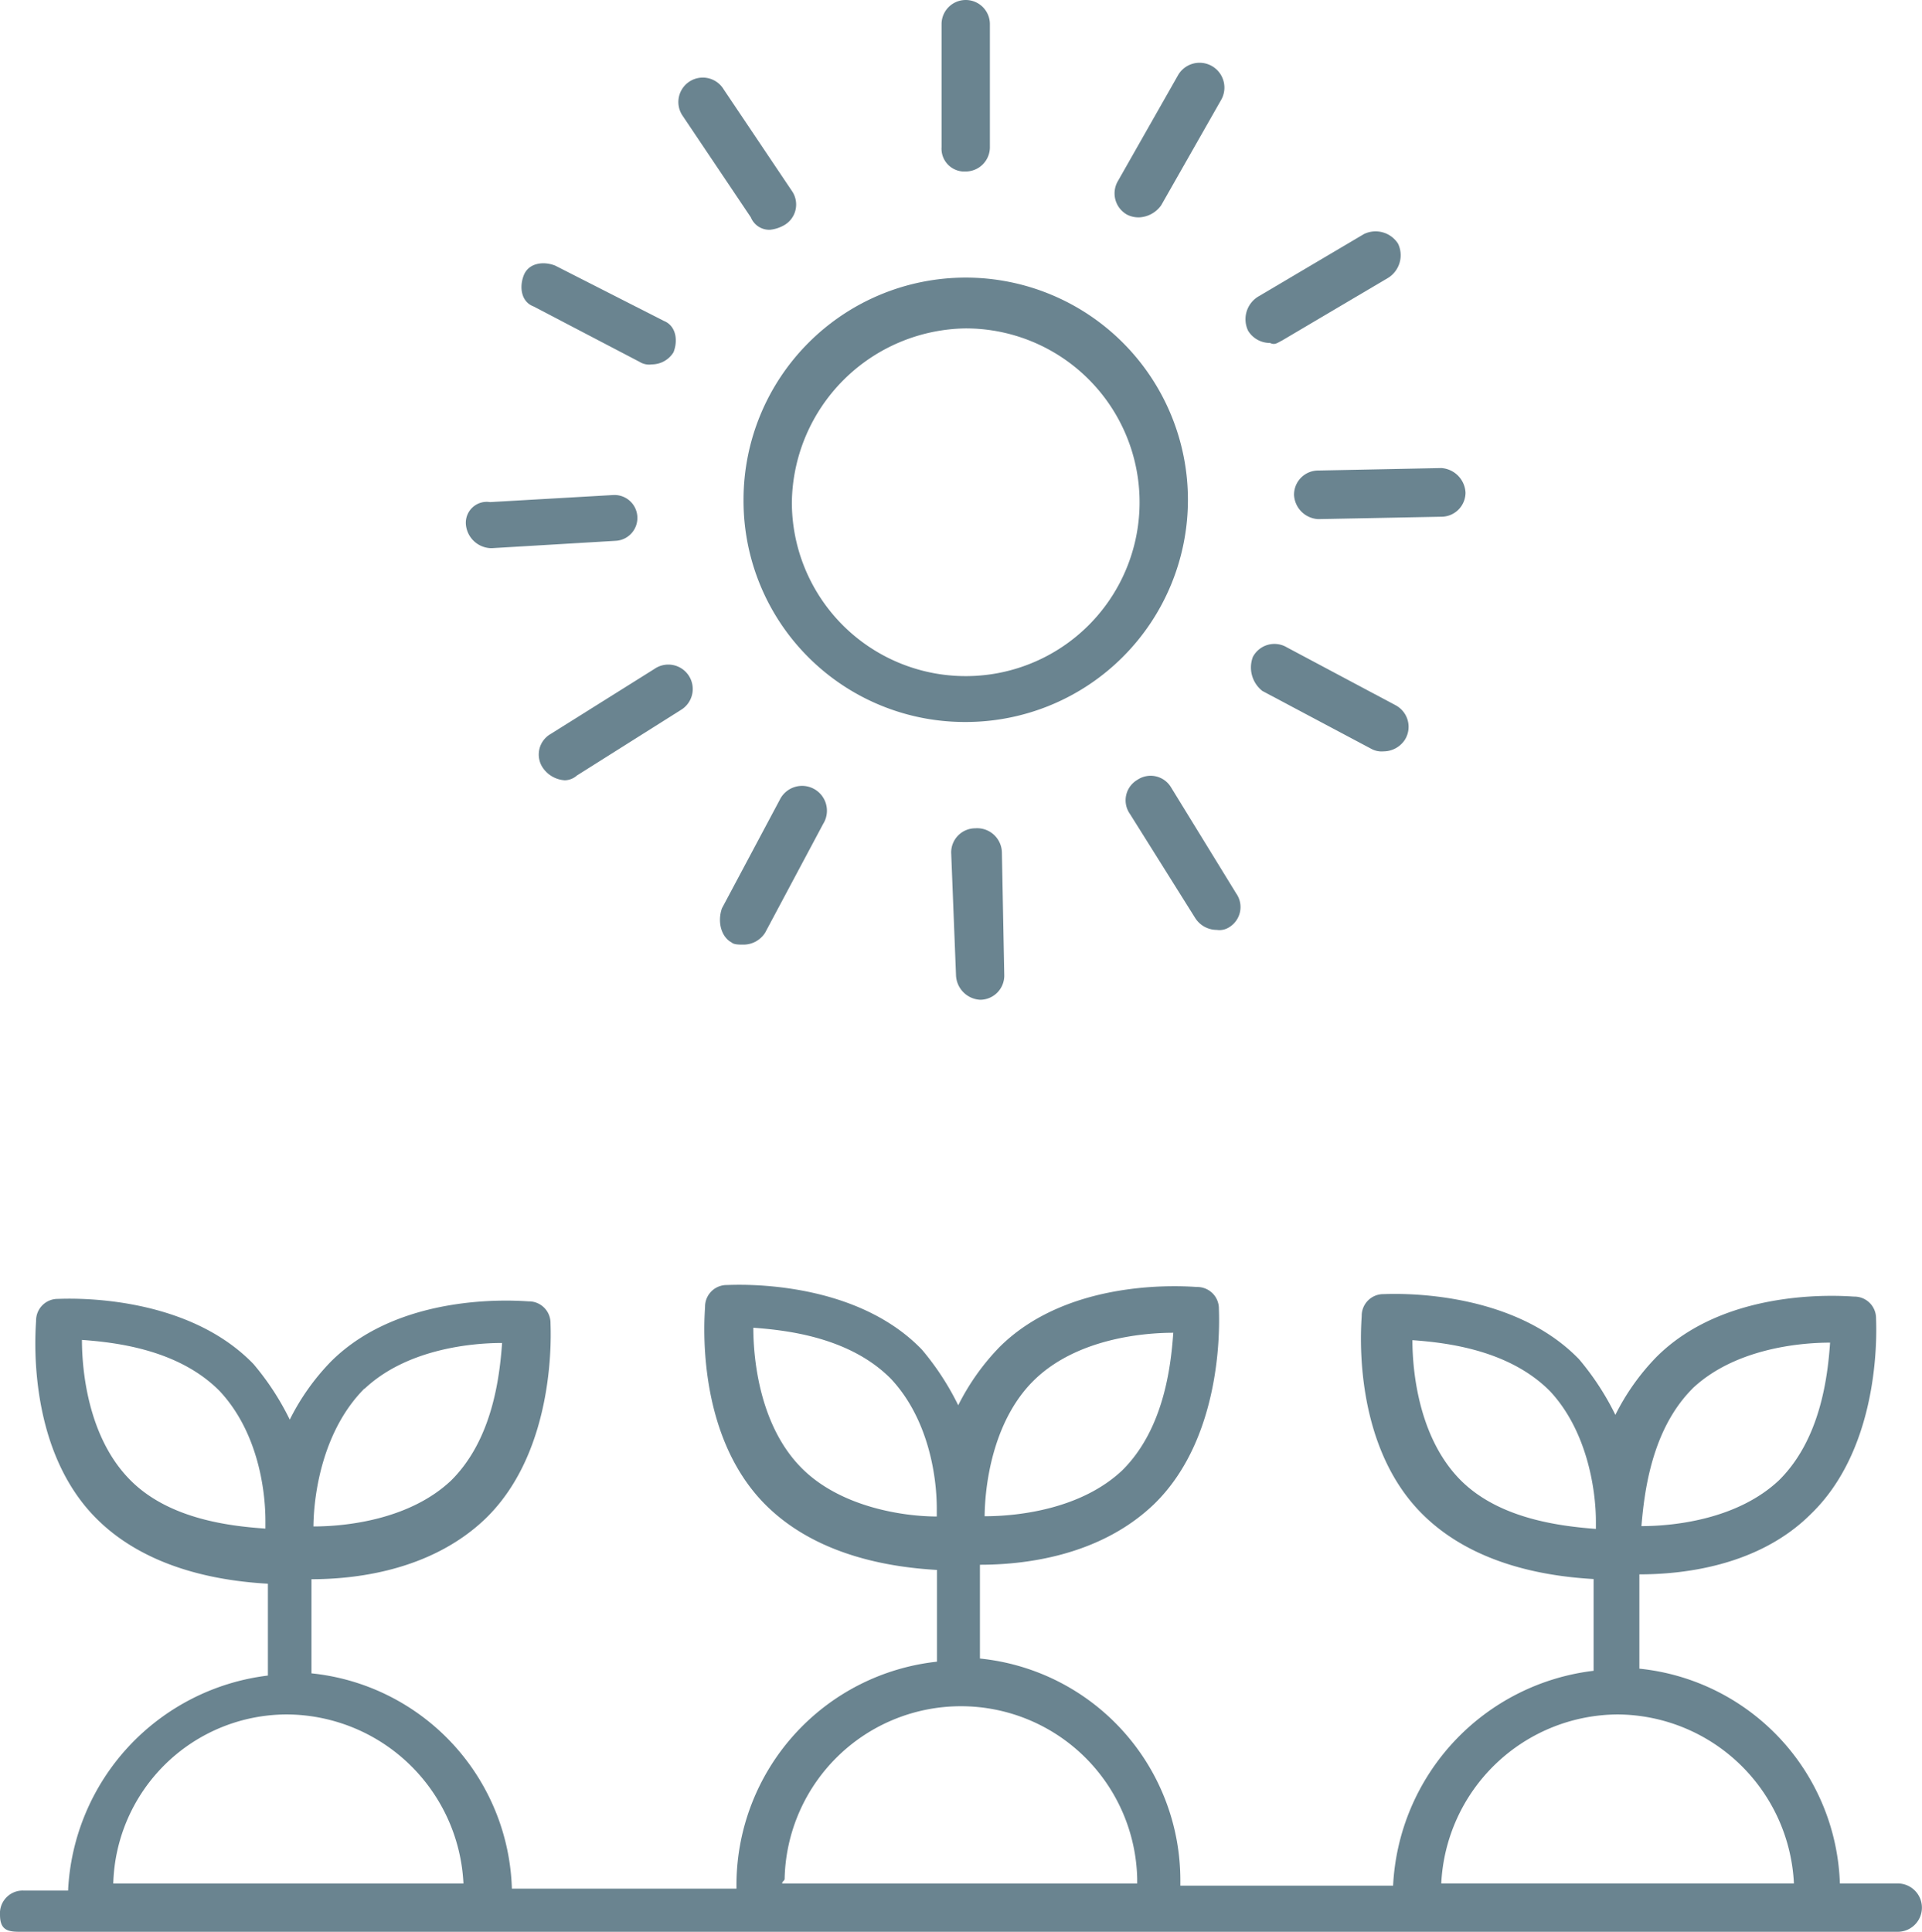 <?xml version="1.0" encoding="UTF-8"?> <svg xmlns="http://www.w3.org/2000/svg" viewBox="0 0 225.85 227"><defs><style>.cls-1{fill:#6a8490;}</style></defs><title>Element 6</title><g id="Ebene_2" data-name="Ebene 2"><g id="Ebene_1-2" data-name="Ebene 1"><path class="cls-1" d="M223,221.32h-6.8a26.24,26.24,0,0,0-23.56-25.24V185c4.82,0,13.9-.85,20.15-7.09,8.52-8.22,7.66-22.41,7.66-23a2.54,2.54,0,0,0-2.55-2.55c-.56,0-14.75-1.42-23.26,7.1a27,27,0,0,0-4.82,6.8,31.84,31.84,0,0,0-4.26-6.53c-8.22-8.51-22.41-7.66-23-7.66a2.54,2.54,0,0,0-2.55,2.55c0,.57-1.42,14.76,7.1,23.27,6.24,6.24,15.31,7.38,20.15,7.66v10.78a26.76,26.76,0,0,0-23.56,25.25h-25V221a26.19,26.19,0,0,0-23.55-26.11V183.87c4.82,0,13.9-.85,20.43-7.09,8.51-8.23,7.65-22.41,7.65-23a2.54,2.54,0,0,0-2.55-2.55c-.56,0-14.75-1.42-23.26,7.09a27.45,27.45,0,0,0-4.82,6.81,31.84,31.84,0,0,0-4.26-6.53C100.17,150.1,86,151,85.4,151a2.54,2.54,0,0,0-2.55,2.55c0,.57-1.41,14.75,7.1,23.27,6.24,6.24,15.32,7.38,20.15,7.66v10.78a26.41,26.41,0,0,0-23.56,26.1v.57H60.15A26.23,26.23,0,0,0,36.6,196.63V185.57c4.82,0,13.9-.86,20.43-7.1,8.51-8.22,7.66-22.41,7.66-23a2.54,2.54,0,0,0-2.55-2.55c-.57,0-14.76-1.42-23.27,7.09a27.09,27.09,0,0,0-4.82,6.81,31.31,31.31,0,0,0-4.26-6.53c-8.22-8.52-22.41-7.66-23-7.66a2.54,2.54,0,0,0-2.55,2.55c0,.56-1.42,14.75,7.09,23.26,6.24,6.24,15.32,7.38,20.15,7.66v10.79A26.73,26.73,0,0,0,8,222.16H2.84A2.67,2.67,0,0,0,0,225c0,1.72.83,2,2.25,2H223a2.84,2.84,0,1,0,0-5.68Zm-24.12-58.16c4.82-4.55,12.21-5.39,16.17-5.39-.28,4-1.13,11.35-6,16.17-4.82,4.55-12.2,5.39-16.17,5.39C193.22,175.36,194.06,168,198.89,163.16ZM121.7,162c4.82-4.55,12.21-5.39,16.17-5.39-.28,4-1.13,11.35-6,16.17-4.82,4.55-12.2,5.39-16.17,5.39C115.75,173.94,116.88,166.56,121.7,162ZM110.08,178.2c-4,0-11.64-1.14-16.18-6h0c-4.54-4.83-5.38-12.21-5.38-16.18,4,.29,11.35,1.13,16.17,6,4.25,4.54,5.39,11.06,5.39,15.31Zm-67.25-15c4.82-4.55,12.2-5.39,16.17-5.39-.29,4-1.13,11.35-6,16.17-4.82,4.55-12.21,5.39-16.17,5.39C36.87,175.36,38,168,42.83,163.16ZM31.19,179.62c-4.26-.29-11.64-1.14-16.17-6h0c-4.54-4.82-5.39-12.2-5.39-16.17,4,.29,11.35,1.13,16.17,6,4.26,4.54,5.39,11.06,5.39,15.31ZM13.31,221.33a20.43,20.43,0,0,1,20.43-19.87,20.88,20.88,0,0,1,20.72,19.87Zm120.32,0H91.91c0-.29.29-.29.29-.57h0a20.72,20.72,0,0,1,41.43,0Zm37.73-47.68h0c-4.54-4.82-5.39-12.2-5.39-16.17,4,.29,11.35,1.13,16.17,6,4.26,4.55,5.39,11.35,5.39,15.32v.86C183.29,179.33,175.9,178.47,171.36,173.65Zm-2,47.67a20.87,20.87,0,0,1,20.72-19.86h0a20.87,20.87,0,0,1,20.72,19.86Z"></path><path class="cls-1" d="M113.48,84.84A26.11,26.11,0,1,0,87.37,58.73,26,26,0,0,0,113.48,84.84Zm0-46.25A20.43,20.43,0,1,1,93.05,59,20.72,20.72,0,0,1,113.48,38.59Z"></path><path class="cls-1" d="M113.48,20.15a2.85,2.85,0,0,0,2.84-2.84V2.84a2.84,2.84,0,1,0-5.68,0V17.31A2.68,2.68,0,0,0,113.48,20.15Z"></path><polygon class="cls-1" points="133.91 25.54 133.91 25.54 133.91 25.54 133.91 25.54"></polygon><path class="cls-1" d="M132.49,25.25a3,3,0,0,0,1.42.29,3.36,3.36,0,0,0,2.54-1.42l7.1-12.48a2.92,2.92,0,0,0-5.1-2.84l-7.09,12.48A2.86,2.86,0,0,0,132.49,25.25Z"></path><path class="cls-1" d="M149.24,40.3c.56.28.84,0,1.42-.29h0l12.49-7.38a3.14,3.14,0,0,0,1.13-4,3.13,3.13,0,0,0-4-1.13l-12.48,7.38a3.12,3.12,0,0,0-1.13,4A3,3,0,0,0,149.24,40.3Z"></path><path class="cls-1" d="M152.06,58.17A3,3,0,0,0,154.9,61l14.47-.28a2.84,2.84,0,0,0,2.84-2.84A3.05,3.05,0,0,0,169.37,55l-14.47.29A2.84,2.84,0,0,0,152.06,58.17Z"></path><path class="cls-1" d="M161.15,88a2.52,2.52,0,0,0,1.42.29,3,3,0,0,0,2.55-1.42,2.87,2.87,0,0,0-1.13-4l-12.77-6.8a2.86,2.86,0,0,0-4,1.13,3.5,3.5,0,0,0,1.13,4h0Z"></path><path class="cls-1" d="M133.63,91.65a2.78,2.78,0,0,0-.85,4l7.65,12.2a3,3,0,0,0,2.55,1.42,2.1,2.1,0,0,0,1.42-.29,2.78,2.78,0,0,0,.86-4L137.6,92.51A2.79,2.79,0,0,0,133.63,91.65Z"></path><polygon class="cls-1" points="114.61 97.33 114.61 97.33 114.61 97.33 114.61 97.33"></polygon><path class="cls-1" d="M111.77,100.17l.57,14.47a3,3,0,0,0,2.83,2.84,2.84,2.84,0,0,0,2.84-2.84l-.28-14.47a2.91,2.91,0,0,0-3.12-2.84A2.84,2.84,0,0,0,111.77,100.17Z"></path><path class="cls-1" d="M87.38,111a3,3,0,0,0,2.54-1.42l6.81-12.77a2.92,2.92,0,1,0-5.1-2.83l-6.8,12.76c-.58,1.7,0,3.41,1.13,4h0C86.24,111,86.81,111,87.38,111Z"></path><path class="cls-1" d="M80,83.43a2.87,2.87,0,1,0-3.11-4.82L64.67,86.27a2.78,2.78,0,0,0-.85,4,3.38,3.38,0,0,0,2.55,1.42,2.22,2.22,0,0,0,1.42-.56Z"></path><polygon class="cls-1" points="66.37 91.65 66.37 91.65 66.37 91.65 66.37 91.65"></polygon><path class="cls-1" d="M57.58,64.41h.29l14.48-.86a2.69,2.69,0,1,0-.29-5.38L57.58,59a2.46,2.46,0,0,0-2.84,2.55A3.05,3.05,0,0,0,57.58,64.41Z"></path><path class="cls-1" d="M62.68,36l12.49,6.53a2.1,2.1,0,0,0,1.42.29,3,3,0,0,0,2.55-1.42c.56-1.42.29-3.12-1.13-3.69L65.24,31.21c-1.42-.56-3.13-.29-3.69,1.13S61.26,35.47,62.68,36Z"></path><path class="cls-1" d="M88.23,25.54A2.34,2.34,0,0,0,90.49,27a4.22,4.22,0,0,0,1.71-.57,2.8,2.8,0,0,0,.85-4l-8-11.91a2.87,2.87,0,1,0-4.82,3.11Z"></path></g></g></svg> 